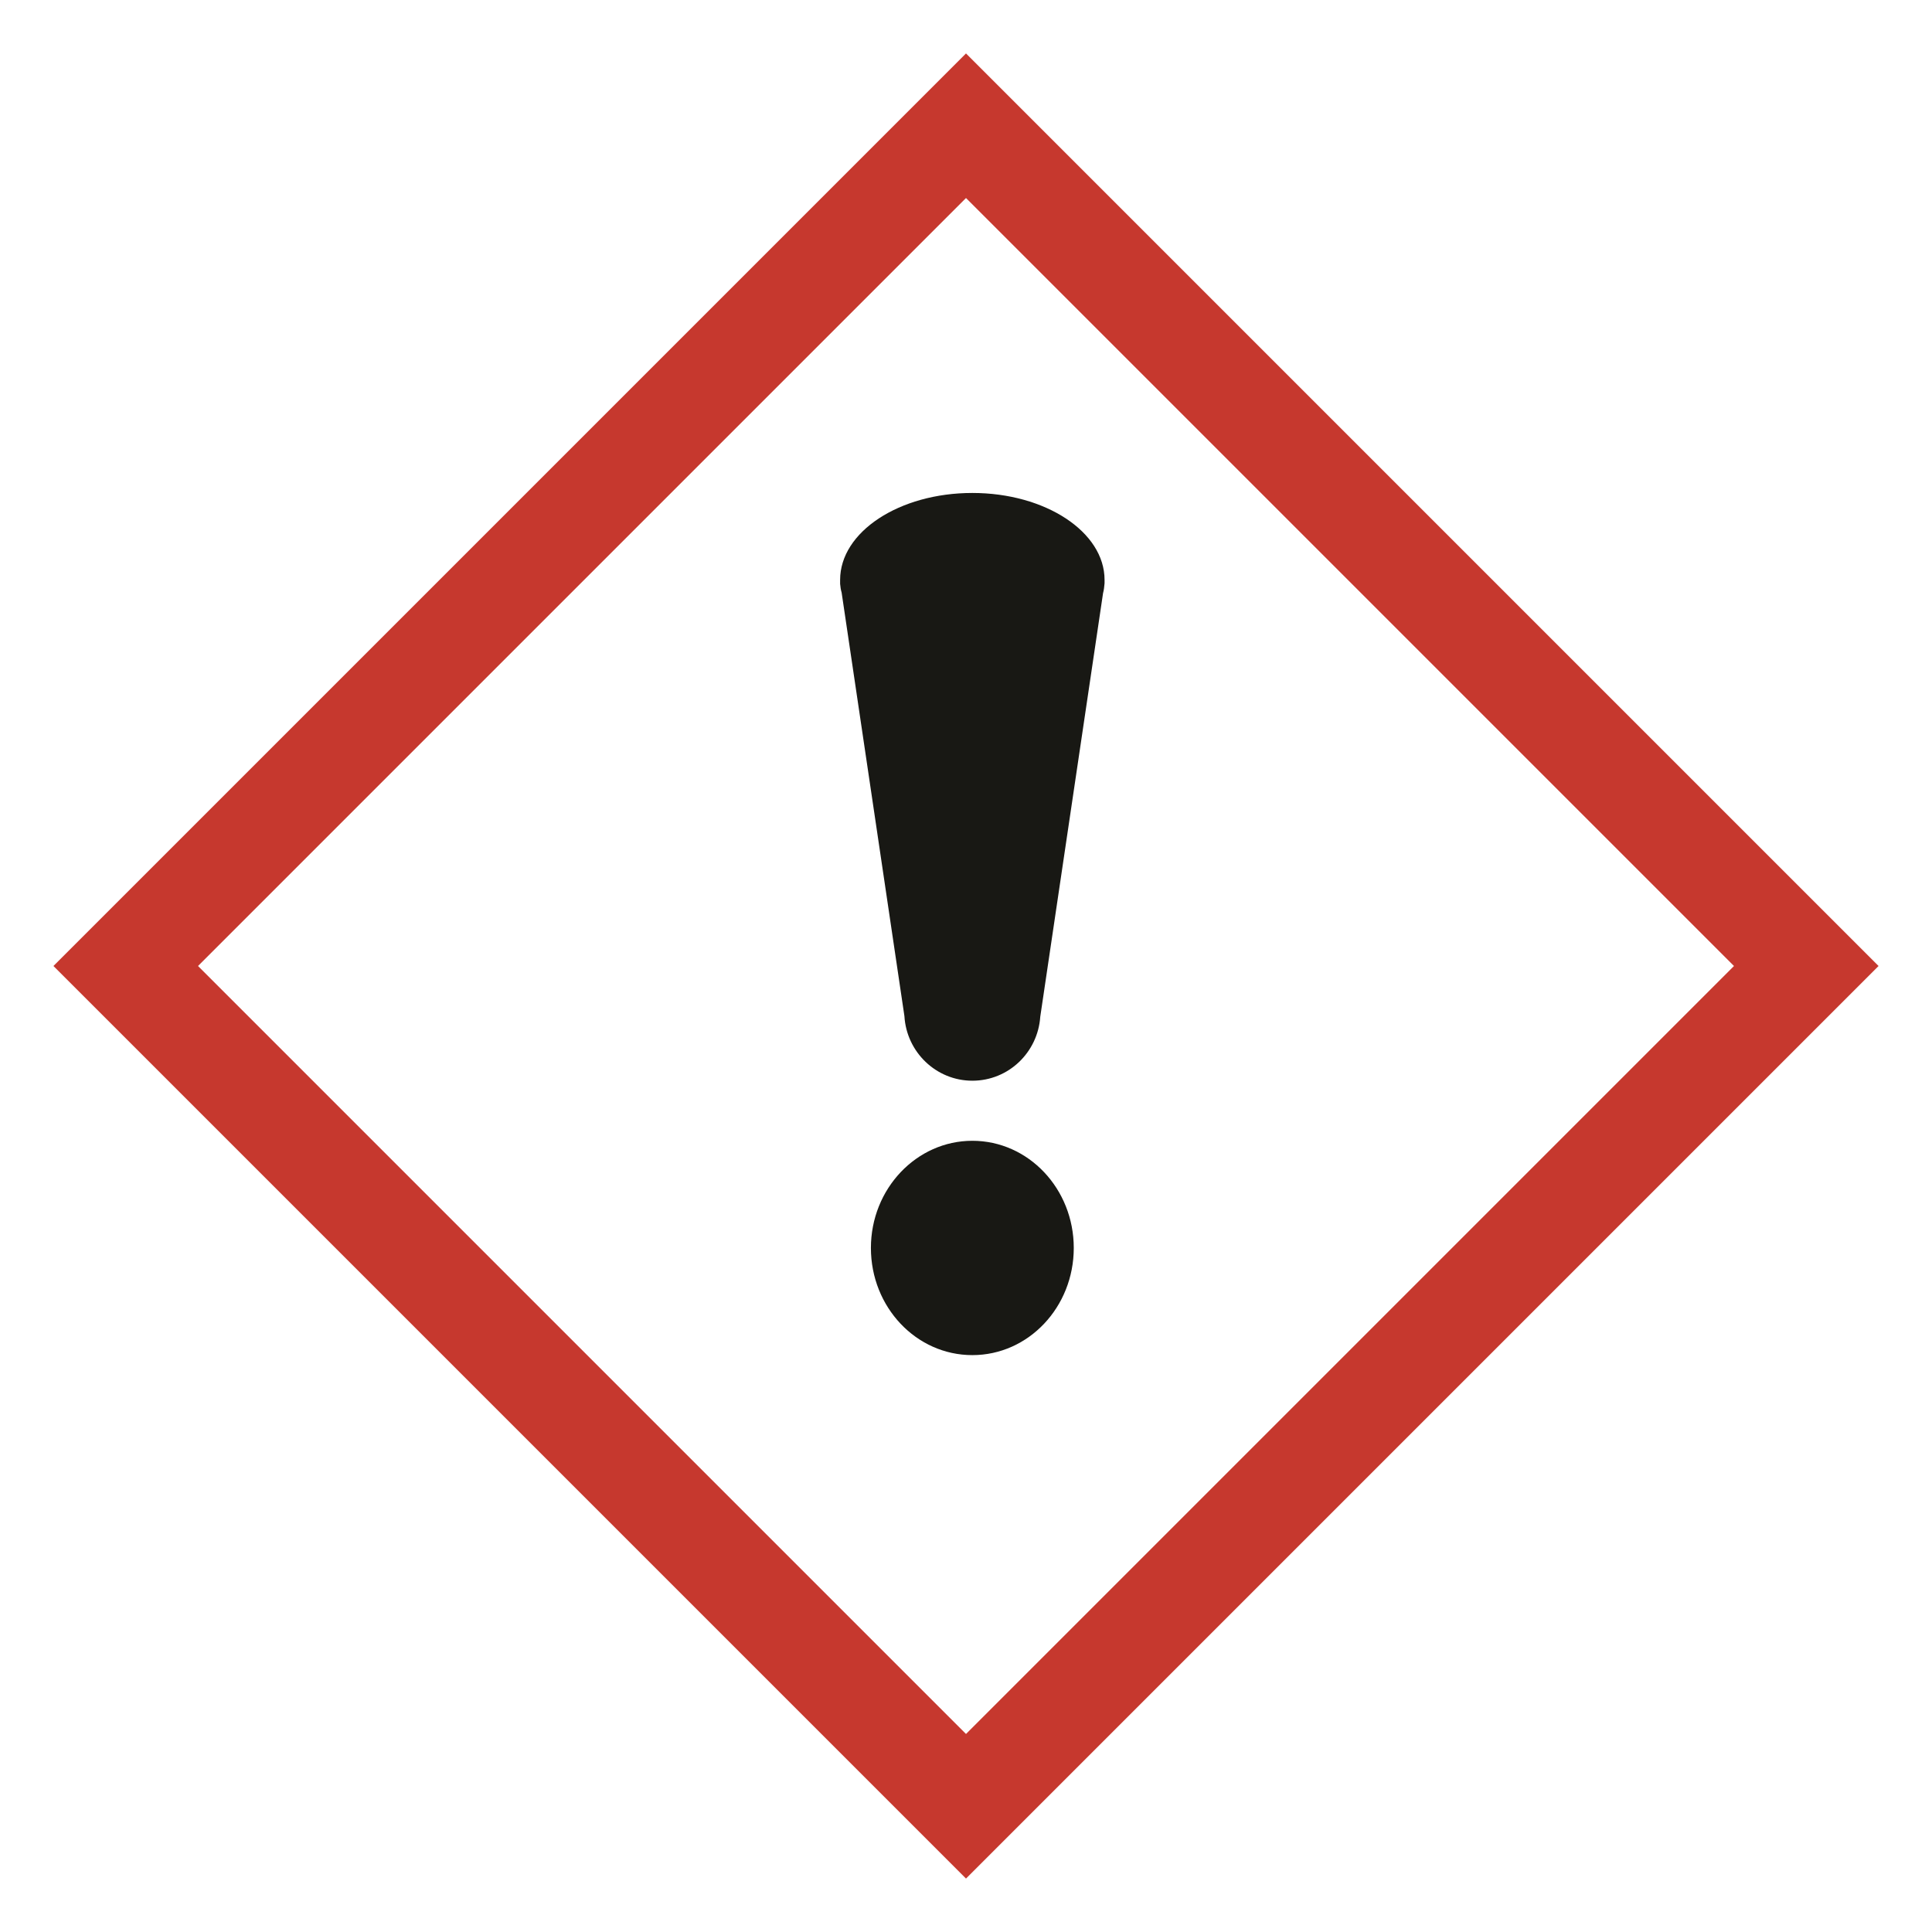 <?xml version="1.0" encoding="UTF-8"?>
<svg xmlns="http://www.w3.org/2000/svg" id="a" width="64" height="64" viewBox="0 0 64 64">
  <defs>
    <style>.c{fill:#c6382e;}.d{fill:#181814;}</style>
  </defs>
  <g id="b">
    <path class="d" d="m32.21,37.79c-1.85,0-3.36,1.59-3.36,3.55s1.5,3.55,3.36,3.55,3.36-1.59,3.36-3.55-1.5-3.55-3.36-3.55Z"></path>
    <path class="d" d="m32.21,16.33c-2.42,0-4.38,1.29-4.38,2.88,0,.04,0,.08,0,.11h0v.02c.01.1.02.19.05.29l2.08,14.03c.07,1.19,1.05,2.14,2.25,2.14s2.17-.94,2.25-2.12l2.08-14.03c.03-.11.04-.22.05-.33h0s0,0,0,0c0-.04,0-.08,0-.11,0-1.59-1.96-2.88-4.38-2.88Z"></path>
    <path class="c" d="m32,1.77L1.77,32l30.23,30.23,30.23-30.23L32,1.77Zm0,55.67c-2.09-2.09-23.34-23.34-25.44-25.44,2.09-2.09,23.34-23.34,25.44-25.44,2.09,2.09,23.34,23.34,25.44,25.44-2.09,2.09-23.34,23.34-25.44,25.44Z"></path>
  </g>
</svg>
